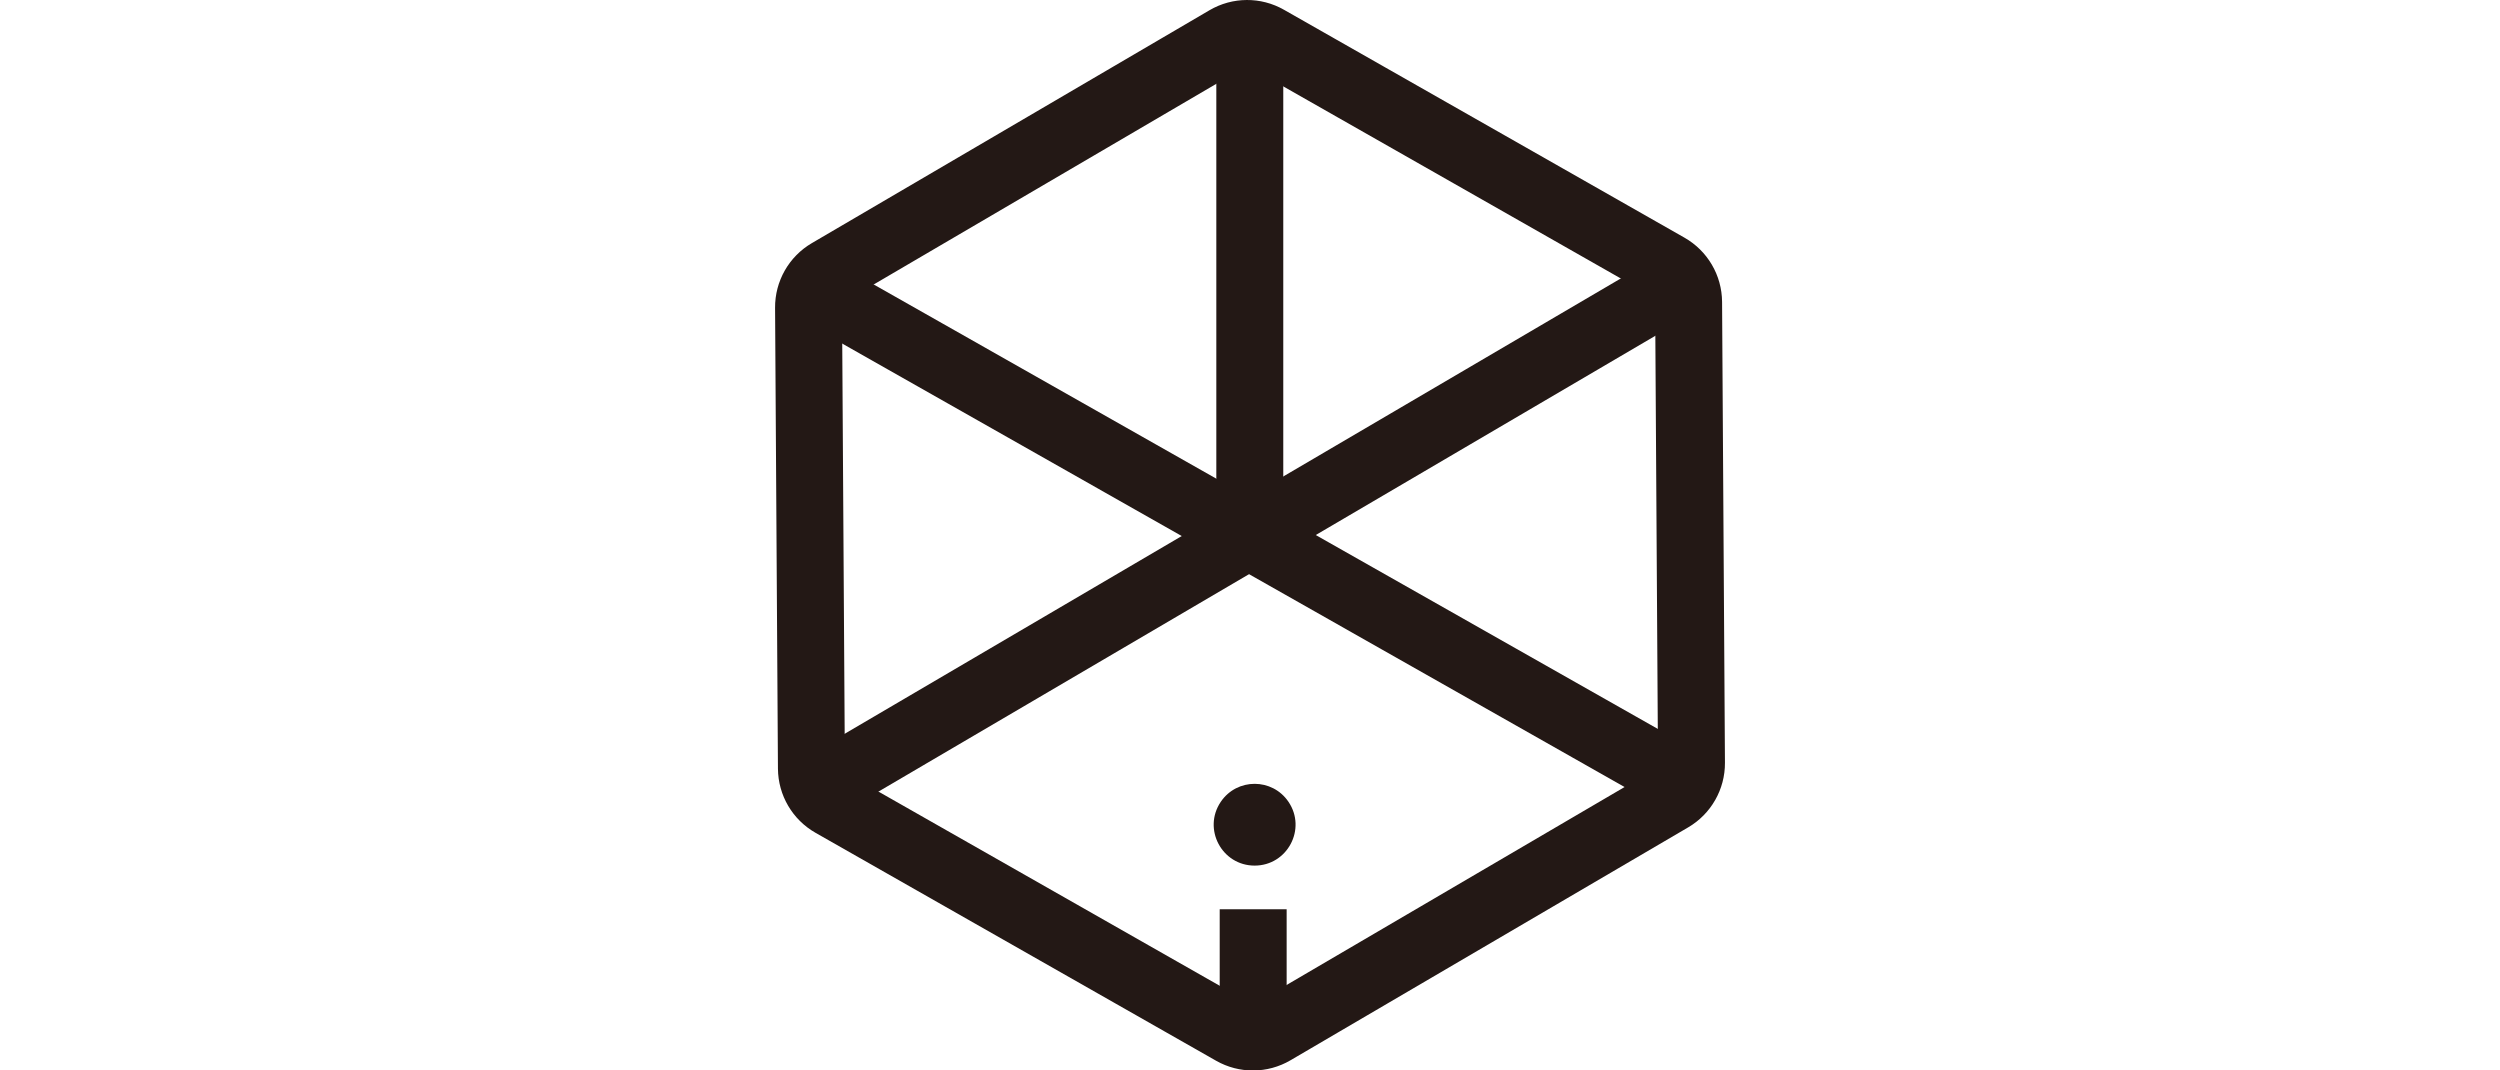 <?xml version="1.0" encoding="utf-8"?>
<!-- Generator: Adobe Illustrator 24.1.0, SVG Export Plug-In . SVG Version: 6.00 Build 0)  -->
<svg version="1.1" id="レイヤー_1" xmlns="http://www.w3.org/2000/svg" xmlns:xlink="http://www.w3.org/1999/xlink" x="0px"
	 y="0px" width="99.298px" height="42.519px" viewBox="0 0 99.298 42.519" style="enable-background:new 0 0 99.298 42.519;"
	 xml:space="preserve">
<style type="text/css">
	.st0{fill:#231815;}
	.st1{fill-rule:evenodd;clip-rule:evenodd;fill:none;stroke:#231815;stroke-width:2.659;stroke-miterlimit:10;}
	.st2{fill-rule:evenodd;clip-rule:evenodd;fill:#231815;}
</style>
<g>
	<path class="st0" d="M-131.546-86.528l9.743-12.191c0.376-0.491,0.633-0.947,0.771-1.37c0.091-0.399,0.137-0.776,0.137-1.13
		c0-0.936-0.291-1.752-0.873-2.449c-0.605-0.696-1.461-1.056-2.568-1.079c-0.982,0-1.798,0.314-2.449,0.942
		c-0.674,0.628-1.073,1.513-1.199,2.654h-3.562c0.091-2.077,0.788-3.795,2.089-5.154c1.312-1.324,2.928-1.998,4.846-2.021
		c2.146,0.023,3.887,0.708,5.222,2.055c1.358,1.335,2.049,3.031,2.072,5.085c0,1.644-0.502,3.105-1.507,4.383l-8.03,10.068h9.537
		v3.579h-14.229V-86.528z"/>
	<path class="st0" d="M-112.729-86.734h3.579v3.579h-3.579V-86.734z"/>
	<path class="st0" d="M-102.335-83.155c-0.012,0,0.085-0.208,0.291-0.625c0.205-0.417,0.474-0.956,0.805-1.618
		c0.331-0.662,0.702-1.398,1.113-2.209c0.411-0.81,0.816-1.609,1.216-2.397c0.399-0.788,0.773-1.512,1.122-2.174
		s0.63-1.182,0.848-1.559c-0.332,0.194-0.705,0.312-1.122,0.351c-0.417,0.04-0.899,0.049-1.447,0.026
		c-0.753-0.023-1.413-0.16-1.978-0.411c-0.565-0.251-1.053-0.565-1.464-0.941c-0.411-0.377-0.753-0.796-1.027-1.259
		s-0.494-0.913-0.659-1.353s-0.286-0.851-0.359-1.233c-0.075-0.382-0.111-0.682-0.111-0.899c0-0.068-0.003-0.194-0.009-0.377
		c-0.006-0.182-0.008-0.385-0.008-0.607c0-0.223,0.002-0.448,0.008-0.677c0.006-0.228,0.02-0.422,0.043-0.582
		c0.011-0.08,0.048-0.283,0.111-0.608c0.062-0.325,0.18-0.716,0.351-1.173c0.171-0.457,0.411-0.944,0.719-1.464
		c0.309-0.52,0.711-1.007,1.208-1.464s1.107-0.851,1.832-1.182c0.725-0.331,1.584-0.542,2.577-0.634
		c1.039-0.091,1.955-0.028,2.749,0.188c0.793,0.217,1.475,0.531,2.046,0.942s1.044,0.89,1.421,1.438
		c0.376,0.548,0.67,1.104,0.882,1.669c0.211,0.565,0.351,1.113,0.419,1.644s0.08,0.984,0.034,1.361
		c-0.068,0.56-0.143,1.059-0.223,1.498c-0.08,0.44-0.174,0.859-0.282,1.259c-0.109,0.399-0.231,0.793-0.368,1.181
		c-0.137,0.388-0.297,0.811-0.479,1.267c-0.046,0.126-0.168,0.4-0.368,0.822s-0.451,0.939-0.753,1.549
		c-0.303,0.611-0.634,1.29-0.993,2.038c-0.359,0.748-0.728,1.499-1.104,2.252c-0.879,1.781-1.861,3.767-2.945,5.958H-102.335z
		 M-101.565-101.237c0,0.445,0.022,0.936,0.068,1.473c0.045,0.537,0.18,1.042,0.402,1.515c0.223,0.474,0.574,0.879,1.053,1.216
		c0.479,0.337,1.153,0.528,2.021,0.574c0.434,0.023,0.827-0.031,1.181-0.163s0.668-0.306,0.942-0.522s0.511-0.462,0.71-0.736
		s0.365-0.545,0.497-0.813c0.131-0.268,0.225-0.516,0.283-0.745c0.057-0.228,0.085-0.411,0.085-0.548
		c-0.012-0.285-0.02-0.605-0.026-0.959c-0.006-0.354-0.04-0.713-0.103-1.079c-0.063-0.365-0.168-0.716-0.317-1.053
		c-0.148-0.336-0.359-0.63-0.633-0.882c-0.274-0.251-0.625-0.448-1.053-0.591c-0.428-0.143-0.962-0.197-1.601-0.163
		c-0.708,0.034-1.287,0.211-1.738,0.531c-0.451,0.32-0.808,0.674-1.07,1.062s-0.445,0.765-0.548,1.13
		C-101.514-101.625-101.565-101.374-101.565-101.237z"/>
	<path class="st0" d="M-85.984-100.929h3.579v1.884h0.068c1.176-1.404,2.723-2.106,4.64-2.106c1.233,0.023,2.226,0.234,2.979,0.634
		c0.742,0.445,1.421,1.01,2.038,1.695c1.393-1.575,3.259-2.351,5.599-2.329c1.473,0,2.819,0.52,4.041,1.558
		c1.21,1.051,1.838,2.592,1.884,4.624v11.814h-3.579v-10.582c0-1.244-0.325-2.191-0.976-2.842c-0.651-0.662-1.49-0.993-2.517-0.993
		s-1.873,0.332-2.534,0.993c-0.674,0.651-1.01,1.599-1.01,2.842v10.582h-3.579v-10.582c0-1.244-0.326-2.191-0.976-2.842
		c-0.662-0.662-1.507-0.993-2.534-0.993s-1.866,0.332-2.517,0.993c-0.685,0.651-1.027,1.599-1.027,2.842v10.582h-3.579V-100.929z"/>
</g>
<g>
	<g>
		<path class="st0" d="M146.327,11.178h3.579v1.884h0.068c1.176-1.404,2.723-2.106,4.641-2.106c1.232,0.023,2.226,0.234,2.979,0.634
			c0.741,0.445,1.421,1.011,2.037,1.695c1.393-1.575,3.259-2.352,5.6-2.329c1.473,0,2.819,0.52,4.041,1.559
			c1.209,1.051,1.837,2.592,1.883,4.623v11.814h-3.578V18.369c0-1.243-0.325-2.191-0.977-2.842c-0.65-0.662-1.489-0.993-2.517-0.993
			c-1.027,0-1.872,0.331-2.534,0.993c-0.674,0.65-1.011,1.599-1.011,2.842v10.582h-3.578V18.369c0-1.243-0.325-2.191-0.977-2.842
			c-0.662-0.662-1.507-0.993-2.534-0.993s-1.866,0.331-2.517,0.993c-0.685,0.65-1.027,1.599-1.027,2.842v10.582h-3.579V11.178z"/>
		<path class="st0" d="M174.877,16.558l4.189-5.242c0.161-0.211,0.272-0.407,0.331-0.589c0.039-0.172,0.059-0.334,0.059-0.486
			c0-0.402-0.125-0.753-0.375-1.053c-0.261-0.3-0.629-0.454-1.104-0.464c-0.423,0-0.773,0.135-1.053,0.405
			c-0.29,0.27-0.462,0.65-0.516,1.141h-1.531c0.039-0.893,0.338-1.632,0.897-2.216c0.564-0.569,1.26-0.859,2.084-0.869
			c0.923,0.01,1.672,0.305,2.246,0.884c0.584,0.574,0.881,1.303,0.891,2.187c0,0.707-0.216,1.335-0.648,1.885l-3.453,4.33h4.102
			v1.538h-6.118V16.558z"/>
		<path class="st0" d="M211.06,11.178h3.579v1.884h0.068c1.176-1.404,2.723-2.106,4.641-2.106c1.232,0.023,2.226,0.234,2.979,0.634
			c0.741,0.445,1.421,1.011,2.037,1.695c1.393-1.575,3.259-2.352,5.6-2.329c1.473,0,2.819,0.52,4.041,1.559
			c1.209,1.051,1.837,2.592,1.883,4.623v11.814h-3.578V18.369c0-1.243-0.325-2.191-0.977-2.842c-0.65-0.662-1.489-0.993-2.517-0.993
			s-1.872,0.331-2.534,0.993c-0.674,0.65-1.011,1.599-1.011,2.842v10.582h-3.578V18.369c0-1.243-0.325-2.191-0.977-2.842
			c-0.662-0.662-1.507-0.993-2.534-0.993s-1.866,0.331-2.517,0.993c-0.685,0.65-1.027,1.599-1.027,2.842v10.582h-3.579V11.178z"/>
		<path class="st0" d="M241.774,11.794h0.53c0.525,0,0.933-0.145,1.223-0.435c0.289-0.279,0.434-0.643,0.434-1.09
			c-0.01-0.451-0.159-0.822-0.448-1.111c-0.29-0.28-0.663-0.425-1.119-0.435c-0.329,0-0.629,0.105-0.898,0.316
			c-0.285,0.211-0.477,0.538-0.574,0.979h-1.539c0.078-0.795,0.399-1.465,0.965-2.01c0.554-0.54,1.217-0.815,1.987-0.825
			c0.977,0.01,1.753,0.322,2.327,0.936c0.55,0.599,0.829,1.306,0.839,2.12c0,0.412-0.073,0.81-0.221,1.193
			c-0.172,0.383-0.479,0.724-0.92,1.023c0.451,0.294,0.777,0.647,0.979,1.06c0.191,0.412,0.287,0.845,0.287,1.296
			c-0.01,1.007-0.321,1.799-0.935,2.378c-0.604,0.595-1.38,0.896-2.327,0.906c-0.731,0-1.379-0.236-1.943-0.707
			c-0.564-0.472-0.931-1.153-1.097-2.047h1.538c0.138,0.358,0.332,0.647,0.582,0.869c0.255,0.23,0.594,0.346,1.016,0.346
			c0.452,0,0.832-0.154,1.142-0.464c0.314-0.29,0.476-0.702,0.486-1.237c-0.011-0.545-0.172-0.967-0.486-1.266
			c-0.31-0.29-0.702-0.435-1.178-0.435h-0.648V11.794z"/>
	</g>
	<g>
		<path class="st0" d="M187.464,20.015v-1.173h14.815c-1.003-0.757-2.29-1.986-3.179-3.179l1.021-0.624
			c1.286,1.665,3.159,3.311,4.844,4.39c-1.685,1.078-3.558,2.725-4.844,4.39l-1.021-0.625c0.889-1.191,2.176-2.422,3.179-3.179
			H187.464z"/>
	</g>
</g>
<g>
	<path class="st1" d="M66.249,10.596L50.338,1.542c-0.504-0.287-1.123-0.283-1.623,0.01l-15.797,9.252
		c-0.501,0.293-0.807,0.831-0.803,1.411l0.114,18.307c0.004,0.58,0.316,1.114,0.821,1.401l15.911,9.054
		c0.504,0.287,1.123,0.283,1.623-0.01l15.797-9.252c0.501-0.293,0.807-0.831,0.803-1.411l-0.114-18.307
		C67.066,11.417,66.753,10.883,66.249,10.596z"/>
	<line class="st1" x1="32.685" y1="11.684" x2="67.189" y2="31.241"/>
	<line class="st1" x1="32.234" y1="31.459" x2="66.596" y2="11.299"/>
	<line class="st1" x1="49.641" y1="1.588" x2="49.641" y2="20.778"/>
	<line class="st1" x1="49.775" y1="41.441" x2="49.775" y2="36.115"/>
	<path class="st2" d="M48.488,31.848L48.488,31.848c0.644-0.953,2.047-0.953,2.69,0l0,0c0.729,1.078-0.044,2.533-1.345,2.533h0
		C48.532,34.381,47.759,32.927,48.488,31.848z"/>
</g>
</svg>
